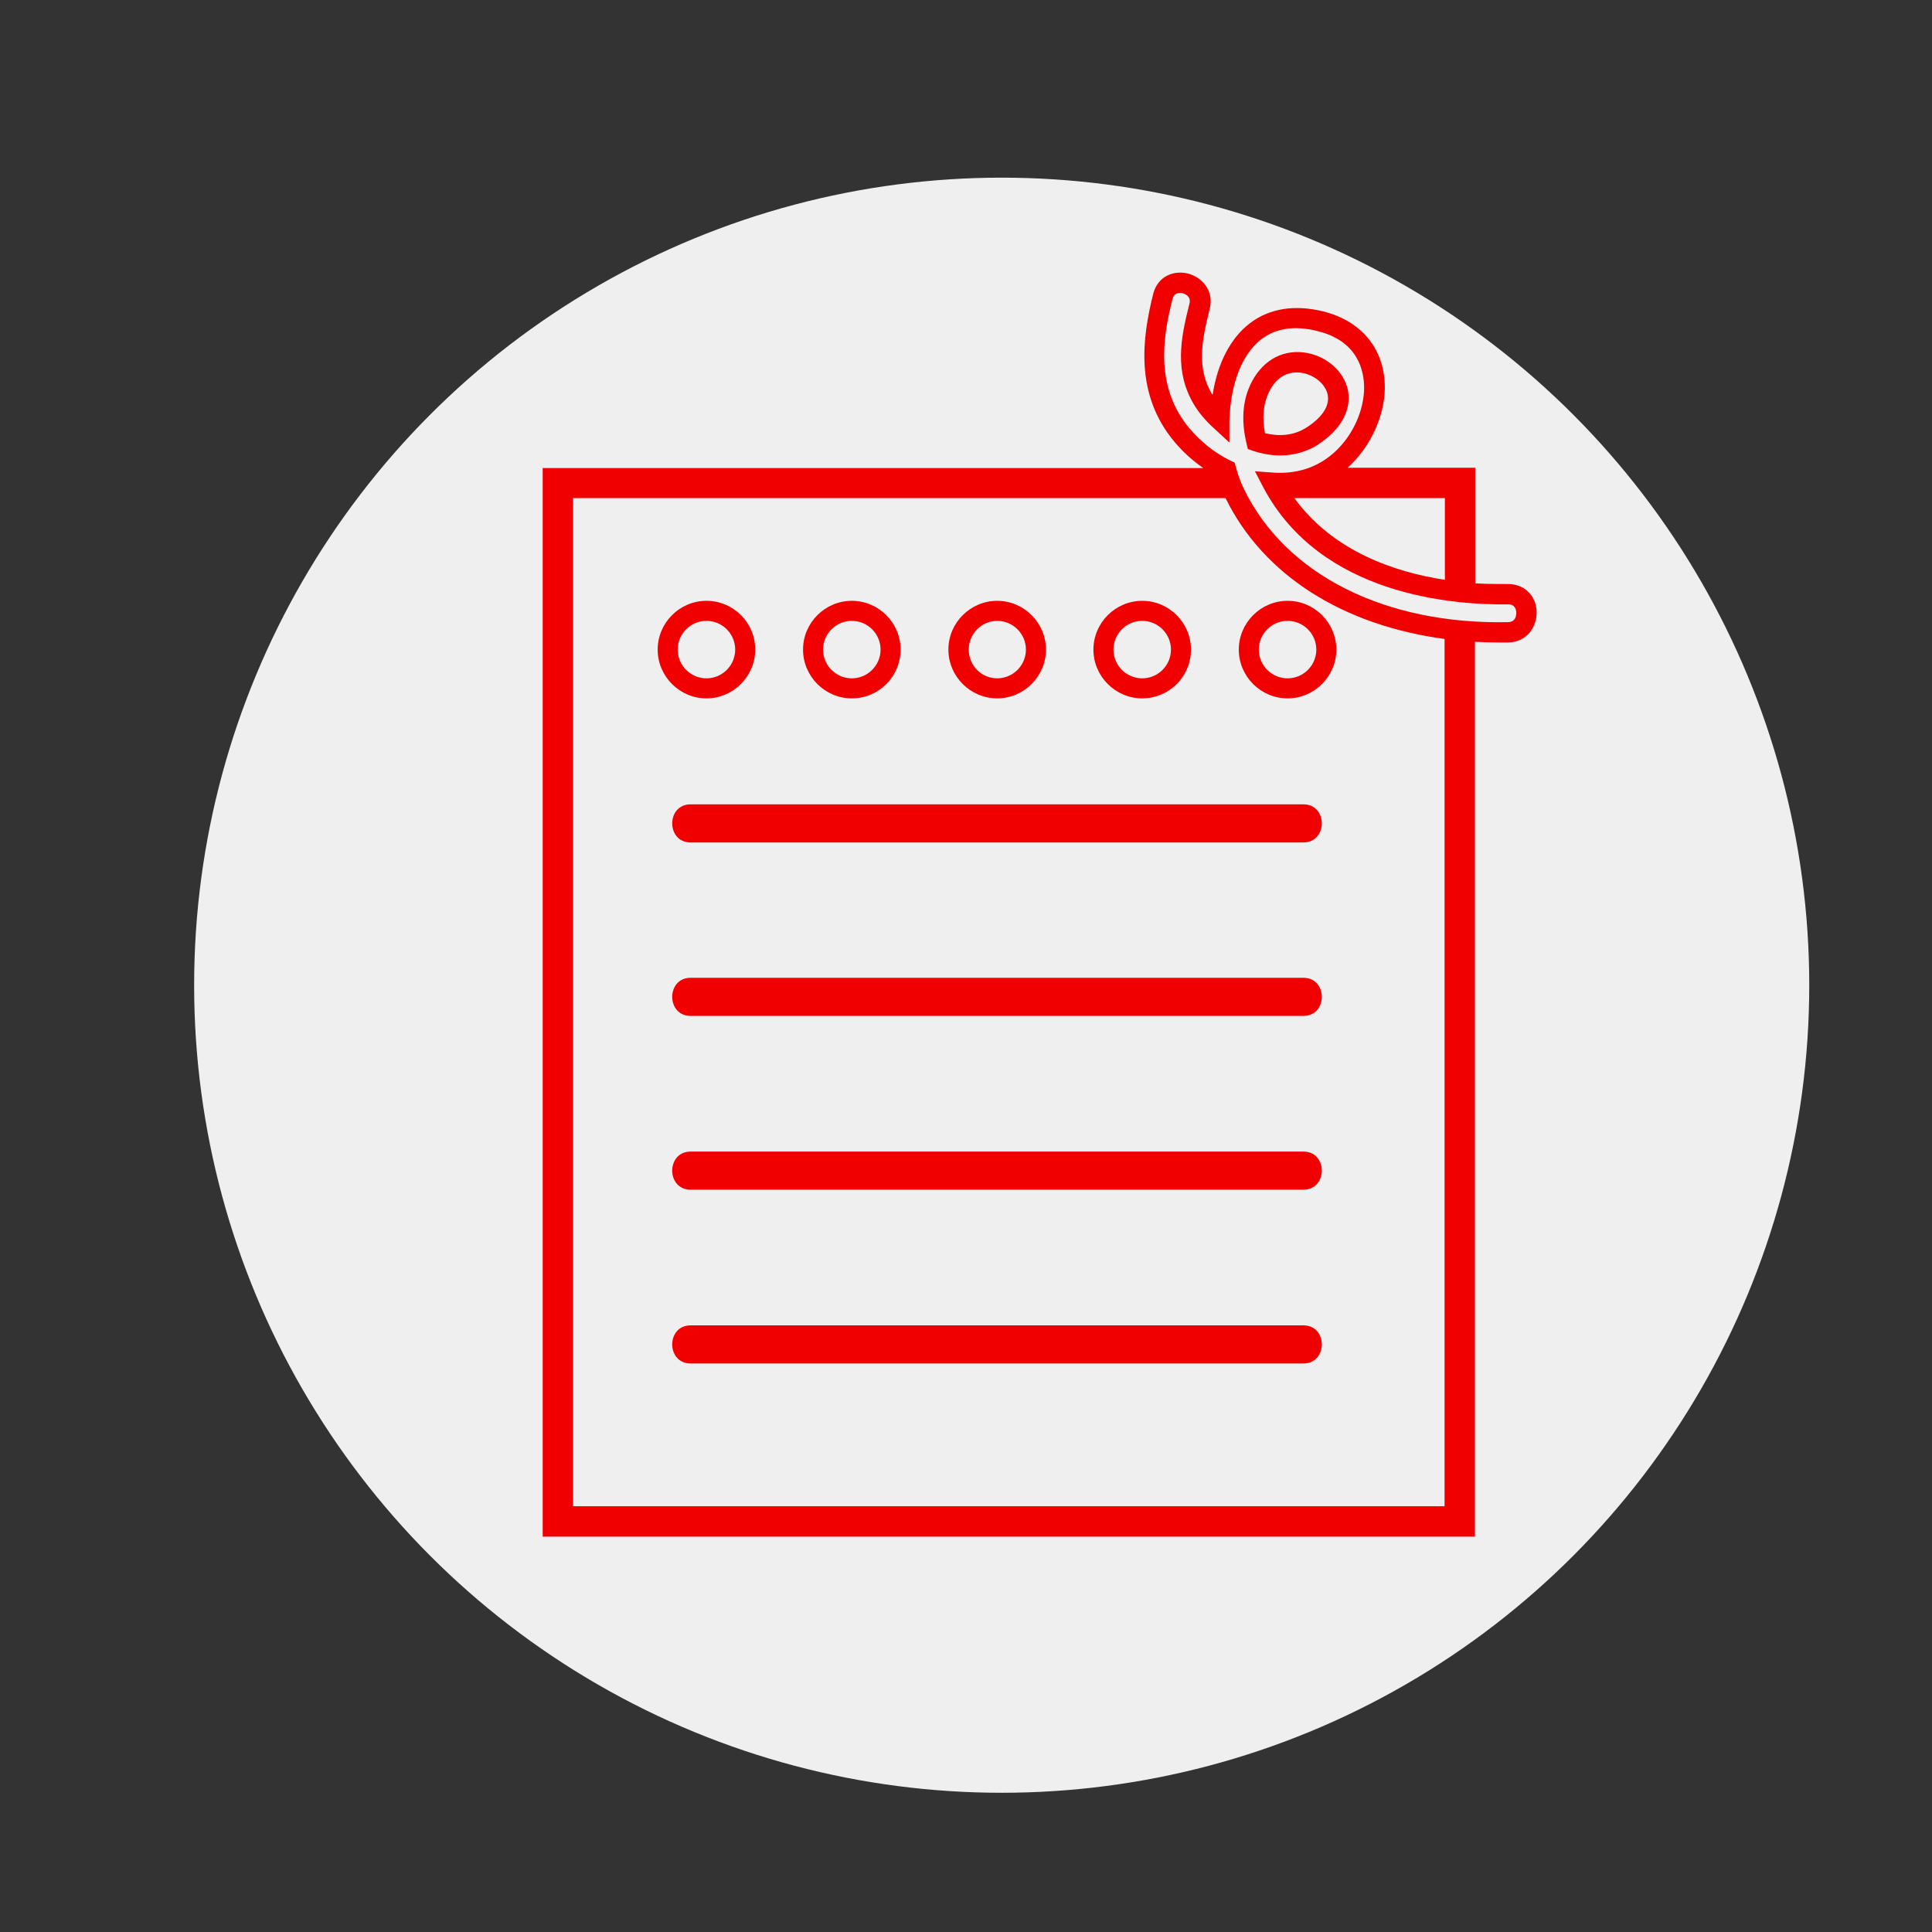 <?xml version="1.0" encoding="UTF-8"?><svg id="Layer_1" xmlns="http://www.w3.org/2000/svg" viewBox="0 0 59.81 59.81"><rect x="0" y="0" width="59.81" height="59.81" fill="#333333" stroke="none"/><defs><style>.cls-1{fill:#f00000;}.cls-2{fill:#efefef;}</style></defs><circle class="cls-2" cx="31.01" cy="30.5" r="25"/><g><path class="cls-1" d="M40.35,24.9H21.38c-.76,0-.76,1.18,0,1.18h18.97c.76,0,.76-1.18,0-1.18Z"/><path class="cls-1" d="M40.35,30.27H21.38c-.76,0-.76,1.18,0,1.18h18.97c.76,0,.76-1.18,0-1.18Z"/><path class="cls-1" d="M40.35,35.65H21.38c-.76,0-.76,1.18,0,1.18h18.97c.76,0,.76-1.18,0-1.18Z"/><path class="cls-1" d="M40.35,41.03H21.38c-.76,0-.76,1.18,0,1.18h18.97c.76,0,.76-1.18,0-1.18Z"/><path class="cls-1" d="M23.38,20.11c0-.84-.68-1.51-1.51-1.51s-1.51,.68-1.51,1.51,.68,1.51,1.51,1.51,1.51-.68,1.51-1.51Zm-2.4,0c0-.49,.4-.89,.89-.89s.89,.4,.89,.89-.4,.89-.89,.89-.89-.4-.89-.89Z"/><path class="cls-1" d="M26.37,21.62c.84,0,1.51-.68,1.51-1.51s-.68-1.51-1.51-1.51-1.51,.68-1.51,1.51,.68,1.51,1.51,1.51Zm0-2.4c.49,0,.89,.4,.89,.89s-.4,.89-.89,.89-.89-.4-.89-.89,.4-.89,.89-.89Z"/><path class="cls-1" d="M30.87,21.62c.83,0,1.51-.68,1.51-1.51s-.68-1.51-1.51-1.51-1.51,.68-1.51,1.51,.68,1.51,1.51,1.51Zm0-2.4c.49,0,.89,.4,.89,.89s-.4,.89-.89,.89-.88-.4-.88-.89,.4-.89,.88-.89Z"/><path class="cls-1" d="M35.36,21.62c.84,0,1.51-.68,1.51-1.51s-.68-1.51-1.51-1.51-1.51,.68-1.51,1.51,.68,1.51,1.51,1.51Zm0-2.4c.49,0,.89,.4,.89,.89s-.4,.89-.89,.89-.89-.4-.89-.89,.4-.89,.89-.89Z"/><path class="cls-1" d="M38.35,20.11c0,.83,.68,1.51,1.51,1.51s1.51-.68,1.51-1.51-.68-1.51-1.51-1.51-1.51,.68-1.51,1.51Zm1.51-.89c.49,0,.89,.4,.89,.89s-.4,.89-.89,.89-.89-.4-.89-.89,.4-.89,.89-.89Z"/><path class="cls-1" d="M46.69,18.08c-.28,0-.63,0-1.02-.02v-3.58h-3.95c.72-.65,1.14-1.61,1.15-2.46,.01-1.19-.7-2.08-1.91-2.38-.89-.22-1.67-.09-2.27,.37-.6,.46-1,1.24-1.15,2.21,0,0-.01-.02-.02-.02-.48-.81-.32-1.64-.07-2.64,.14-.56-.24-.98-.67-1.09-.43-.11-.94,.07-1.08,.63-.34,1.36-.58,3.1,.66,4.58,.26,.31,.56,.58,.89,.81H16.8V47.57h28.86V19.87c.25,.01,.5,.02,.76,.02,.09,0,.18,0,.27,0,.58-.01,.89-.49,.88-.94,0-.44-.32-.87-.89-.87Zm-1.96-2.66v2.53c-1.57-.24-3.47-.89-4.66-2.53h4.66Zm0,31.21H17.74V15.42h20.2c1.17,2.39,3.64,3.94,6.78,4.36v26.85Zm1.96-27.37c-3.82,.08-6.89-1.47-8.18-4.12-.1-.2-.18-.42-.25-.68l-.04-.14-.13-.06c-.49-.24-.92-.59-1.26-.99-1.05-1.25-.86-2.74-.53-4.02,.04-.15,.14-.18,.22-.18,.04,0,.07,0,.09,.01,.05,.01,.28,.08,.21,.33-.28,1.1-.46,2.1,.14,3.11,.15,.25,.35,.49,.59,.71l.51,.47v-.7c.04-1.13,.39-2.04,.99-2.5,.45-.34,1.03-.43,1.74-.25,1.26,.31,1.44,1.24,1.44,1.76-.01,1.04-.76,2.28-2,2.56-.26,.06-.54,.08-.82,.06l-.56-.04,.26,.5c1.78,3.36,5.9,3.64,7.59,3.62h0c.21,0,.24,.18,.24,.26,0,.05,0,.29-.26,.29Z"/><path class="cls-1" d="M40.82,13.75c1.04-.69,.97-1.45,.89-1.75-.17-.61-.79-1.07-1.48-1.1-.71-.03-1.3,.41-1.59,1.17-.18,.48-.2,1.04-.05,1.66l.04,.17,.17,.06c.28,.09,.56,.14,.83,.14,.43,0,.84-.12,1.2-.35Zm-1.66-.34c-.08-.43-.06-.79,.06-1.12,.19-.51,.53-.78,.97-.76,.41,.02,.8,.3,.9,.64,.1,.35-.12,.72-.62,1.05-.45,.3-.94,.28-1.31,.19Z"/></g></svg>